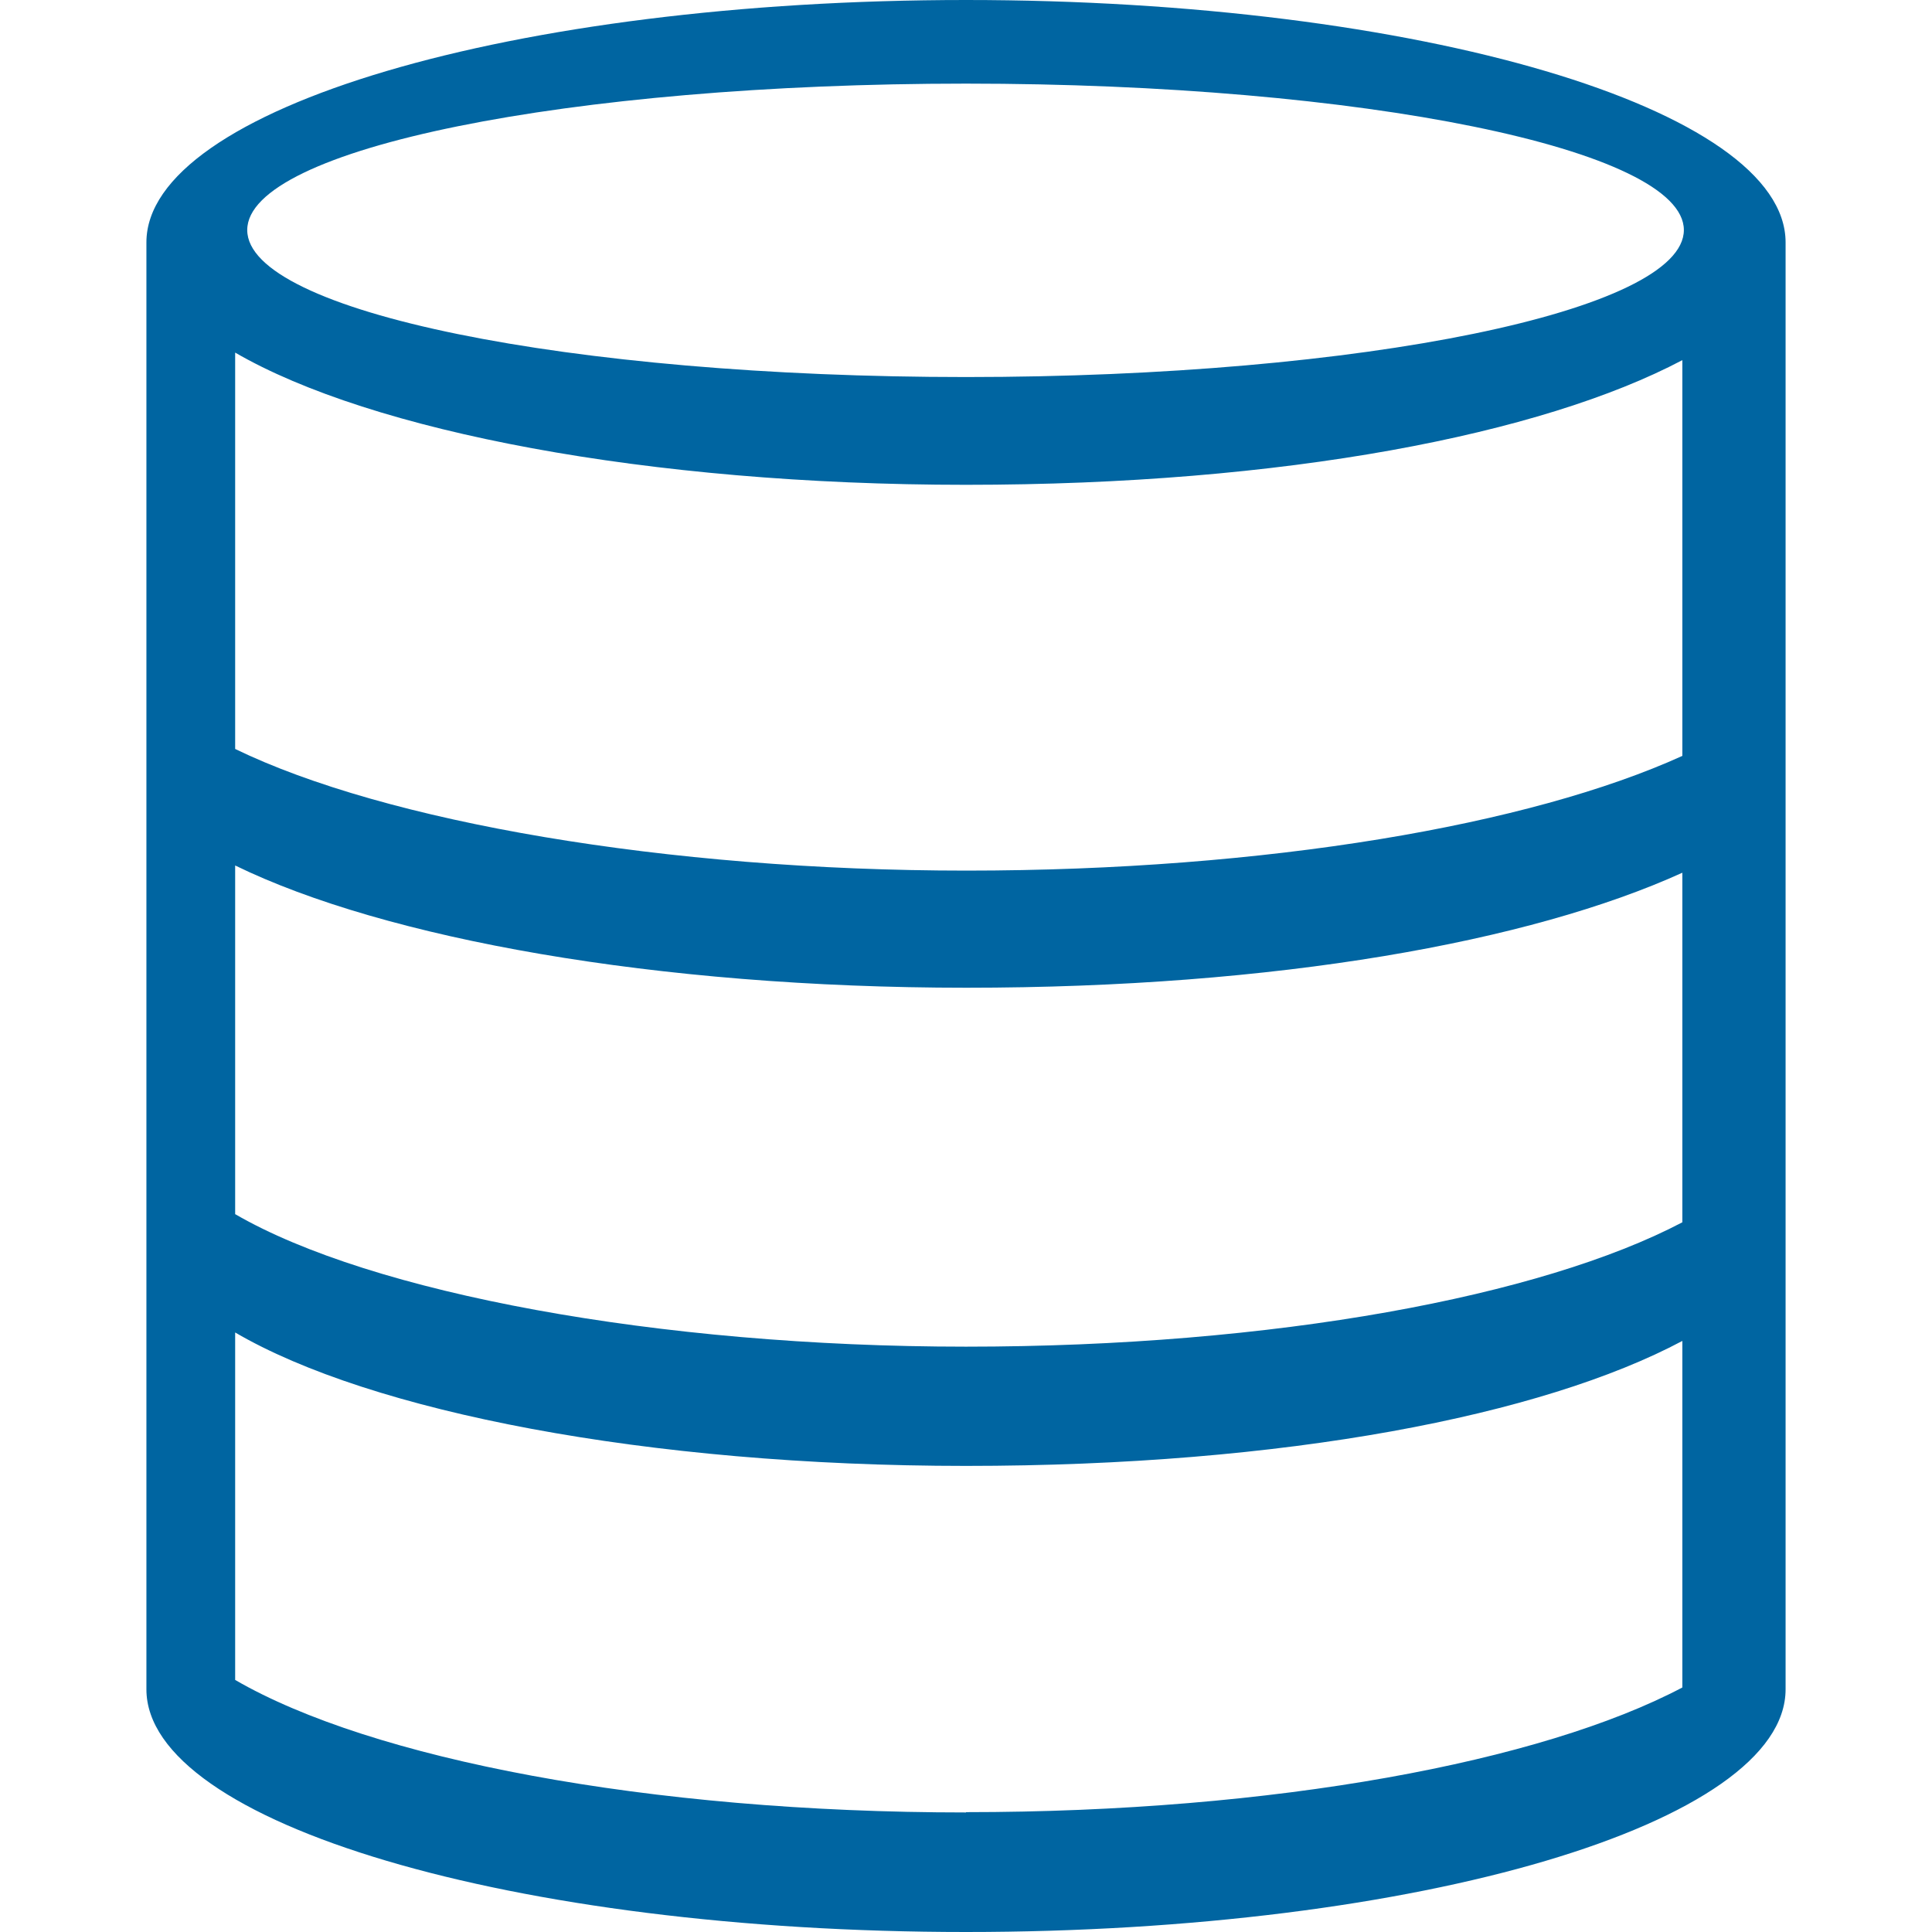 <?xml version="1.0" encoding="UTF-8"?> <svg xmlns="http://www.w3.org/2000/svg" id="Design" viewBox="0 0 64 64"><defs><style> .cls-1 { fill: #0065a1; } </style></defs><path class="cls-1" d="M32,0C17.01,0,4.85,3.6,4.85,8.03V55.96c0,4.43,12.16,8.04,27.15,8.04s27.15-3.6,27.15-8.04V8.03C59.15,3.6,46.99,0,32,0Zm0,2.77c13.14,0,23.78,2.18,23.78,4.85s-10.64,4.87-23.78,4.87S8.19,10.32,8.19,7.62,18.86,2.77,32,2.77Zm23.73,37.72c-4.66,2.45-13.52,4.12-23.73,4.12s-19.71-1.78-24.21-4.39v-11.55c4.96,2.42,13.95,4.05,24.22,4.05s18.68-1.52,23.72-3.81v11.58Zm-23.73,19.55c-10.55,0-19.71-1.78-24.21-4.39v-11.51c4.48,2.62,13.63,4.42,24.21,4.42s19.09-1.67,23.73-4.14v11.48c-4.66,2.46-13.52,4.13-23.73,4.13ZM55.73,25.04c-5.04,2.29-13.78,3.8-23.72,3.8s-19.26-1.62-24.22-4.03V11.68c4.5,2.61,13.66,4.38,24.21,4.38s19.07-1.67,23.73-4.13v13.11Z"></path></svg> 